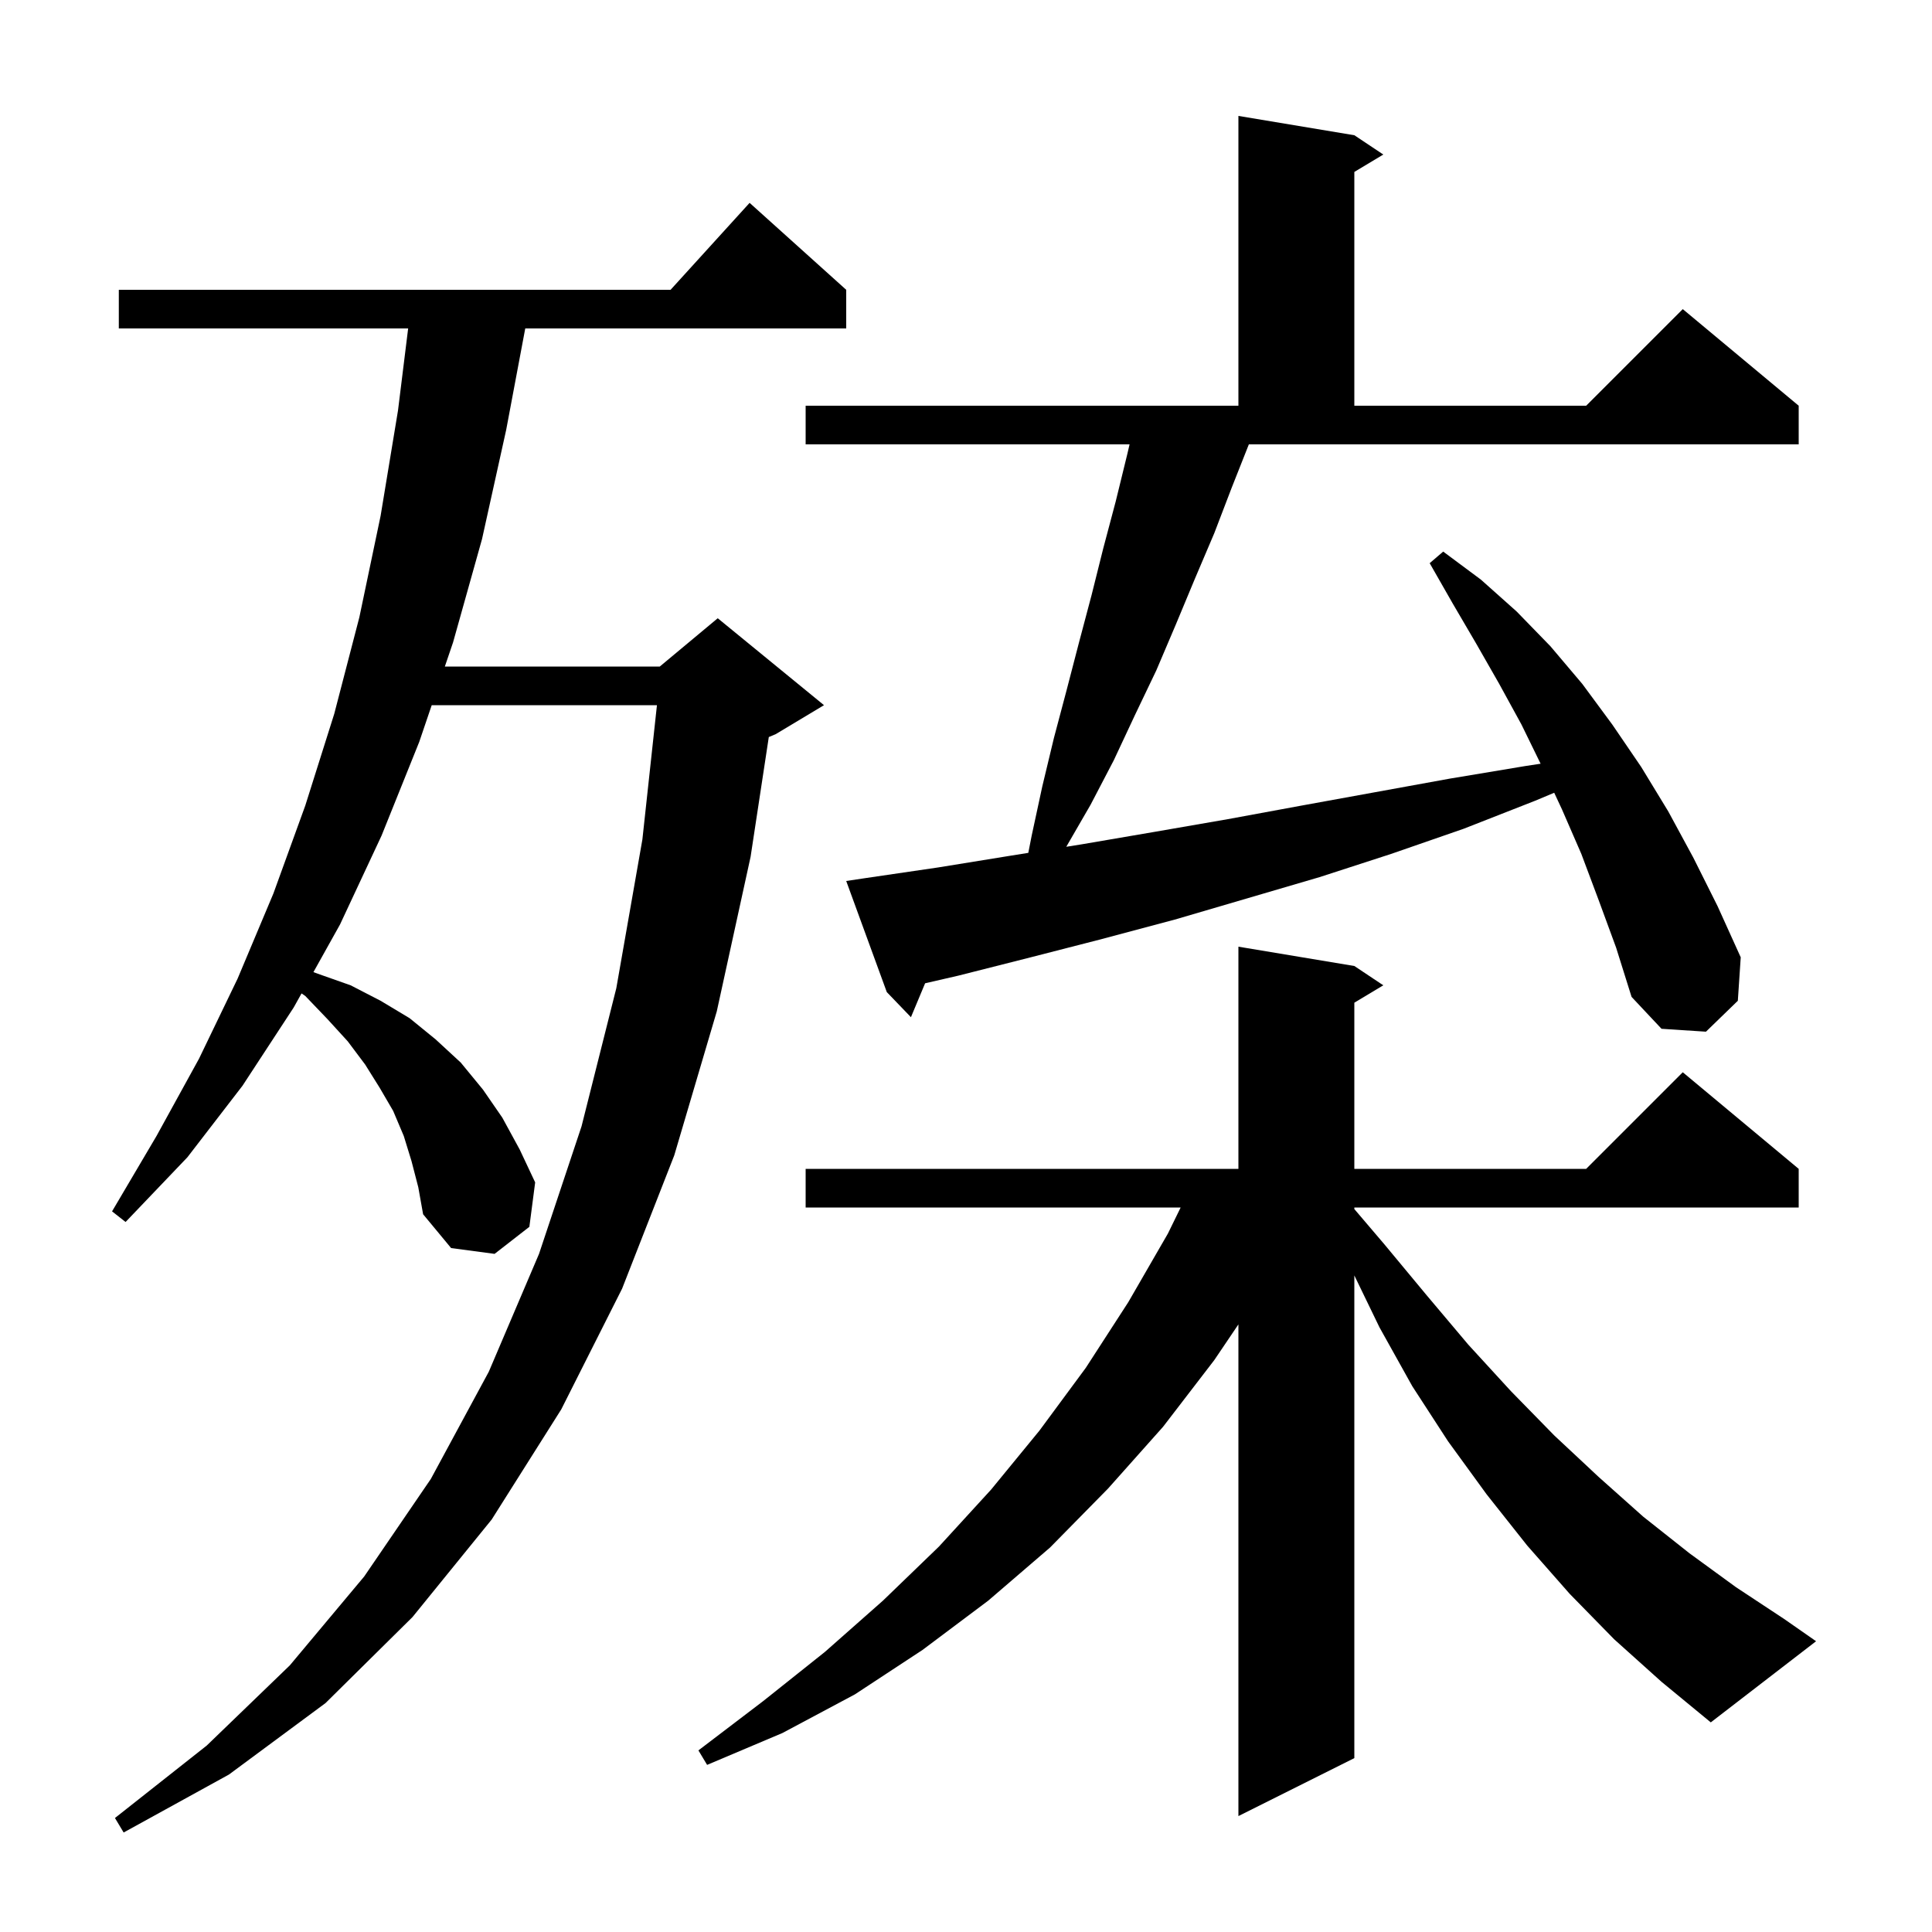 <svg xmlns="http://www.w3.org/2000/svg" xmlns:xlink="http://www.w3.org/1999/xlink" version="1.1" baseProfile="full" viewBox="0 0 200 200" width="200" height="200"><g fill="currentColor"><path d="M 42.6 120.2 L 41.8 117.6 L 40.7 115.0 L 39.3 112.6 L 37.8 110.2 L 36.0 107.8 L 33.9 105.5 L 31.6 103.1 L 31.215 102.839 L 30.4 104.3 L 25.1 112.4 L 19.4 119.8 L 13.0 126.5 L 11.6 125.4 L 16.2 117.6 L 20.6 109.6 L 24.6 101.3 L 28.3 92.5 L 31.6 83.4 L 34.6 73.9 L 37.2 63.9 L 39.4 53.4 L 41.2 42.5 L 42.252 34.0 L 12.3 34.0 L 12.3 30.0 L 69.418 30.0 L 77.6 21.0 L 87.6 30.0 L 87.6 34.0 L 54.374 34.0 L 52.4 44.5 L 49.9 55.8 L 46.9 66.5 L 46.05 69.0 L 68.3 69.0 L 74.3 64.0 L 85.3 73.0 L 80.3 76.0 L 79.586 76.298 L 77.7 88.7 L 74.2 104.7 L 69.8 119.6 L 64.4 133.4 L 58.1 145.9 L 50.9 157.3 L 42.7 167.4 L 33.7 176.3 L 23.7 183.7 L 12.8 189.7 L 11.9 188.2 L 21.4 180.7 L 30.0 172.4 L 37.7 163.2 L 44.6 153.1 L 50.6 142.0 L 55.8 129.8 L 60.2 116.6 L 63.8 102.3 L 66.5 86.9 L 68.007 73.0 L 44.691 73.0 L 43.4 76.8 L 39.5 86.5 L 35.2 95.7 L 32.446 100.635 L 32.9 100.8 L 36.3 102.0 L 39.4 103.6 L 42.4 105.4 L 45.1 107.6 L 47.7 110.0 L 50.0 112.8 L 52.0 115.7 L 53.8 119.0 L 55.4 122.4 L 54.8 127.0 L 51.2 129.8 L 46.7 129.2 L 43.8 125.7 L 43.3 122.9 Z M 167.1 169.7 L 162.5 165.0 L 158.1 160.0 L 153.9 154.7 L 149.9 149.2 L 146.2 143.5 L 142.8 137.4 L 140.2 132.032 L 140.2 182.0 L 128.2 188.0 L 128.2 137.1 L 125.7 140.8 L 120.4 147.7 L 114.7 154.1 L 108.7 160.2 L 102.3 165.7 L 95.5 170.8 L 88.5 175.4 L 81.0 179.4 L 73.2 182.7 L 72.3 181.2 L 79.0 176.1 L 85.4 171.0 L 91.4 165.7 L 97.2 160.1 L 102.6 154.2 L 107.6 148.1 L 112.4 141.6 L 116.8 134.8 L 120.9 127.7 L 122.221 125.0 L 83.4 125.0 L 83.4 121.0 L 128.2 121.0 L 128.2 98.0 L 140.2 100.0 L 143.2 102.0 L 140.2 103.8 L 140.2 121.0 L 164.2 121.0 L 174.2 111.0 L 186.2 121.0 L 186.2 125.0 L 140.2 125.0 L 140.2 125.161 L 143.3 128.8 L 147.7 134.1 L 152.0 139.2 L 156.4 144.0 L 160.9 148.6 L 165.5 152.9 L 170.1 157.0 L 174.9 160.8 L 179.7 164.3 L 184.7 167.6 L 188.0 169.9 L 177.1 178.3 L 172.0 174.1 Z M 127.5 50.5 L 125.7 55.2 L 123.7 59.9 L 121.7 64.7 L 119.7 69.4 L 117.5 74.0 L 115.3 78.7 L 112.9 83.3 L 110.381 87.659 L 112.0 87.4 L 119.6 86.1 L 127.1 84.8 L 134.7 83.4 L 150.1 80.6 L 157.9 79.3 L 159.483 79.06 L 157.5 75.0 L 155.2 70.8 L 152.8 66.6 L 150.4 62.5 L 148.0 58.3 L 149.4 57.1 L 153.3 60.0 L 157.0 63.3 L 160.5 66.9 L 163.8 70.8 L 166.9 75.0 L 169.9 79.4 L 172.7 84.0 L 175.3 88.8 L 177.8 93.8 L 180.2 99.1 L 179.9 103.6 L 176.6 106.8 L 172.0 106.5 L 168.9 103.2 L 167.3 98.1 L 165.5 93.2 L 163.7 88.4 L 161.7 83.8 L 160.891 82.066 L 158.9 82.9 L 151.5 85.8 L 144.0 88.4 L 136.6 90.8 L 121.6 95.2 L 114.1 97.2 L 106.7 99.1 L 99.2 101.0 L 95.767 101.789 L 94.3 105.3 L 91.8 102.7 L 87.6 91.2 L 89.6 90.9 L 97.1 89.8 L 104.5 88.6 L 106.449 88.288 L 106.8 86.5 L 107.9 81.4 L 109.1 76.4 L 110.4 71.5 L 111.7 66.5 L 113.0 61.6 L 114.2 56.8 L 115.5 51.9 L 116.7 47.0 L 116.933 46.0 L 83.4 46.0 L 83.4 42.0 L 128.2 42.0 L 128.2 12.0 L 140.2 14.0 L 143.2 16.0 L 140.2 17.8 L 140.2 42.0 L 164.2 42.0 L 174.2 32.0 L 186.2 42.0 L 186.2 46.0 L 129.281 46.0 Z "/></g></svg>